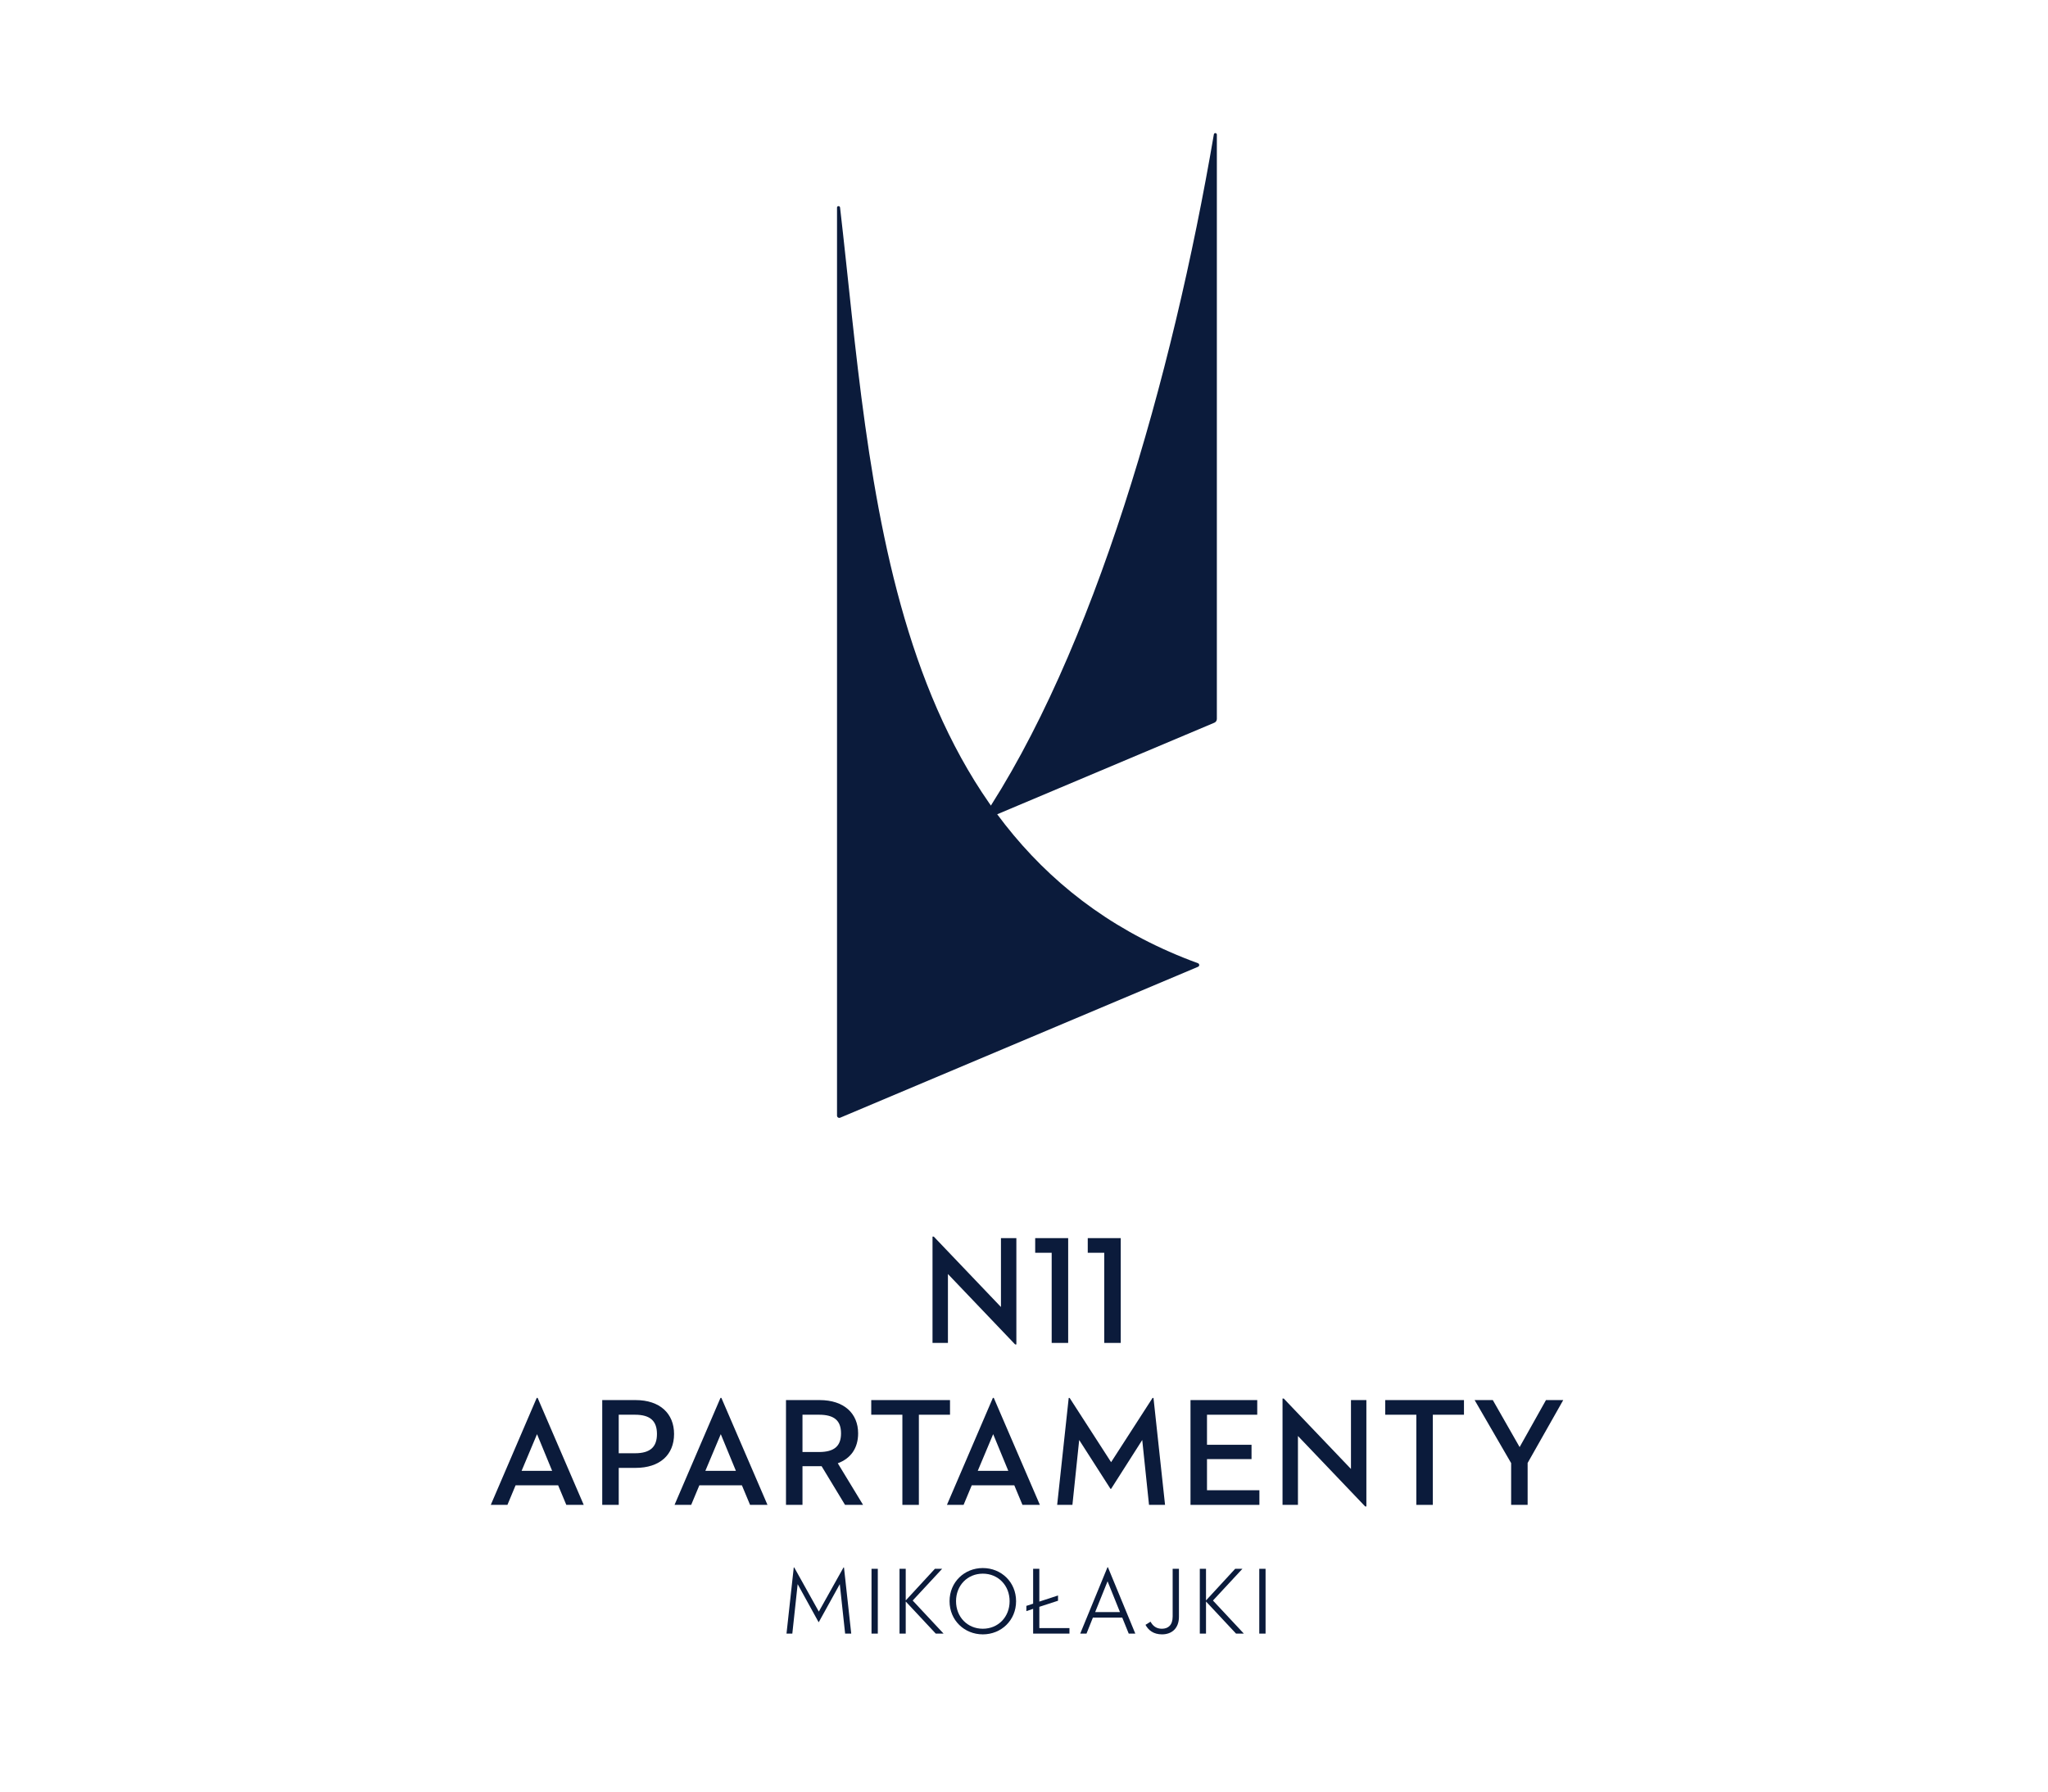 <?xml version="1.0" encoding="utf-8"?>
<!-- Generator: Adobe Illustrator 14.0.0, SVG Export Plug-In . SVG Version: 6.00 Build 43363)  -->
<!DOCTYPE svg PUBLIC "-//W3C//DTD SVG 1.1//EN" "http://www.w3.org/Graphics/SVG/1.1/DTD/svg11.dtd">
<svg version="1.1" id="Warstwa_1" xmlns="http://www.w3.org/2000/svg" xmlns:xlink="http://www.w3.org/1999/xlink" x="0px" y="0px"
	 width="400px" height="350px" viewBox="0 0 400 350" enable-background="new 0 0 400 350" xml:space="preserve">
<g>
	<polygon fill="#0B1B3B" points="185.143,248.889 185.143,262.348 182.132,262.348 182.132,241.574 182.373,241.574
		195.499,255.332 195.499,241.875 198.509,241.875 198.509,262.646 198.269,262.646 	"/>
	<polygon fill="#0B1B3B" points="205.406,244.736 202.186,244.736 202.186,241.877 208.627,241.877 208.627,262.348
		205.406,262.348 	"/>
	<polygon fill="#0B1B3B" points="215.673,244.736 212.452,244.736 212.452,241.877 218.895,241.877 218.895,262.348
		215.673,262.348 	"/>
	<path fill="#0B1B3B" d="M109.012,290.164h-8.31l-1.595,3.824h-3.251l8.972-20.895h0.18l9.002,20.895h-3.402L109.012,290.164z
		 M101.877,287.334h5.961l-2.95-7.162L101.877,287.334z"/>
	<g>
		<path fill="#0B1B3B" d="M120.846,293.988h-3.222v-20.473h6.502c4.788,0,7.527,2.65,7.527,6.623c0,4.064-2.77,6.623-7.527,6.623
			h-3.28V293.988z M124.006,283.904c3.042,0,4.305-1.266,4.305-3.766c0-2.527-1.295-3.762-4.305-3.762h-3.161v7.525h3.161V283.904z"
			/>
		<path fill="#0B1B3B" d="M144.901,290.164h-8.309l-1.596,3.824h-3.25l8.971-20.895h0.18l9.001,20.895h-3.402L144.901,290.164z
			 M137.767,287.334h5.961l-2.951-7.162L137.767,287.334z"/>
		<path fill="#0B1B3B" d="M156.735,293.988h-3.221v-20.473h6.563c4.787,0,7.526,2.619,7.526,6.504c0,2.859-1.414,4.906-3.974,5.84
			l4.938,8.129h-3.522l-4.576-7.557h-0.392h-3.342V293.988L156.735,293.988z M159.957,283.662c3.041,0,4.305-1.203,4.305-3.643
			c0-2.469-1.295-3.643-4.305-3.643h-3.222v7.285H159.957L159.957,283.662z"/>
		<polygon fill="#0B1B3B" points="176.246,276.377 170.165,276.377 170.165,273.516 185.548,273.516 185.548,276.377
			179.467,276.377 179.467,293.988 176.246,293.988 		"/>
		<path fill="#0B1B3B" d="M198.104,290.164h-8.308l-1.596,3.824h-3.251l8.971-20.895h0.181l9,20.895H199.7L198.104,290.164z
			 M190.969,287.334h5.961l-2.951-7.162L190.969,287.334z"/>
		<polygon fill="#0B1B3B" points="208.732,273.096 208.914,273.096 217.012,285.648 225.109,273.096 225.291,273.096
			227.548,293.988 224.417,293.988 223.094,281.313 217.012,290.857 216.893,290.857 210.779,281.313 209.456,293.988
			206.477,293.988 		"/>
		<polygon fill="#0B1B3B" points="232.52,273.516 245.555,273.516 245.555,276.377 235.741,276.377 235.741,282.248
			244.439,282.248 244.439,285.047 235.741,285.047 235.741,291.129 245.977,291.129 245.977,293.988 232.52,293.988 		"/>
		<polygon fill="#0B1B3B" points="253.505,280.531 253.505,293.988 250.494,293.988 250.494,273.217 250.734,273.217
			263.861,286.973 263.861,273.516 266.87,273.516 266.87,294.289 266.63,294.289 		"/>
		<polygon fill="#0B1B3B" points="276.627,276.377 270.547,276.377 270.547,273.516 285.932,273.516 285.932,276.377
			279.85,276.377 279.85,293.988 276.627,293.988 		"/>
		<polygon fill="#0B1B3B" points="288.012,273.516 291.563,273.516 296.801,282.699 301.949,273.516 305.32,273.516
			298.365,285.799 298.365,293.988 295.145,293.988 295.145,285.83 		"/>
		<path fill="#0B1B3B" d="M164.074,40.538c6.217,53.533,8.394,125.175,69.898,147.632c0.321,0.117,0.342,0.563,0.023,0.697
			l-69.888,29.48c-0.298,0.127-0.627-0.08-0.627-0.402c0-10.795,0-149.275,0-177.383C163.481,40.188,164.031,40.166,164.074,40.538"
			/>
		<path fill="#0B1B3B" d="M237.667,26.305v114.146c0,0.321-0.192,0.612-0.489,0.736l-45.651,19.254
			c22.106-32.854,37.475-86.794,45.555-134.195C237.145,25.884,237.667,25.938,237.667,26.305"/>
		<polygon fill="#0B1B3B" points="155.03,306.217 155.123,306.217 159.926,314.836 164.748,306.217 164.841,306.217
			166.256,319.137 165.064,319.137 164.021,309.475 159.926,316.883 159.871,316.883 155.793,309.475 154.75,319.137
			153.615,319.137 		"/>
		<rect x="170.218" y="306.477" fill="#0B1B3B" width="1.229" height="12.66"/>
		<polygon fill="#0B1B3B" points="176.9,312.658 182.597,306.477 184.012,306.477 178.259,312.676 184.291,319.137 182.764,319.137
			176.9,312.863 176.9,319.137 175.689,319.137 175.689,306.477 176.9,306.477 		"/>
		<path fill="#0B1B3B" d="M185.46,312.807c0-3.742,2.905-6.479,6.497-6.479c3.593,0,6.497,2.734,6.497,6.479
			c0,3.742-2.904,6.479-6.497,6.479C188.365,319.285,185.46,316.549,185.46,312.807 M197.189,312.807
			c0-3.072-2.216-5.381-5.232-5.381s-5.231,2.309-5.231,5.381c0,3.07,2.215,5.379,5.231,5.379
			C194.974,318.186,197.189,315.879,197.189,312.807"/>
		<polygon fill="#0B1B3B" points="202.995,318.057 208.878,318.057 208.878,319.137 201.784,319.137 201.784,314.297
			200.463,314.742 200.463,313.719 201.784,313.291 201.784,306.477 202.995,306.477 202.995,312.881 206.645,311.689
			206.645,312.715 202.995,313.904 		"/>
		<path fill="#0B1B3B" d="M219.188,316.01h-5.732l-1.248,3.127h-1.229l5.324-12.957h0.092l5.344,12.957h-1.283L219.188,316.01z
			 M213.9,314.93h4.842l-2.42-6.014L213.9,314.93z"/>
		<path fill="#0B1B3B" d="M223.729,317.424l0.986-0.615c0.467,0.857,1.154,1.379,2.215,1.379c1.229,0,2.104-0.707,2.104-2.383
			v-9.326h1.229v9.363c0,2.289-1.416,3.443-3.297,3.443C225.292,319.285,224.305,318.484,223.729,317.424"/>
		<polygon fill="#0B1B3B" points="235.548,312.658 241.245,306.477 242.66,306.477 236.906,312.676 242.938,319.137
			241.412,319.137 235.548,312.863 235.548,319.137 234.337,319.137 234.337,306.477 235.548,306.477 		"/>
		<rect x="245.952" y="306.477" fill="#0B1B3B" width="1.229" height="12.66"/>
	</g>
</g>
</svg>
